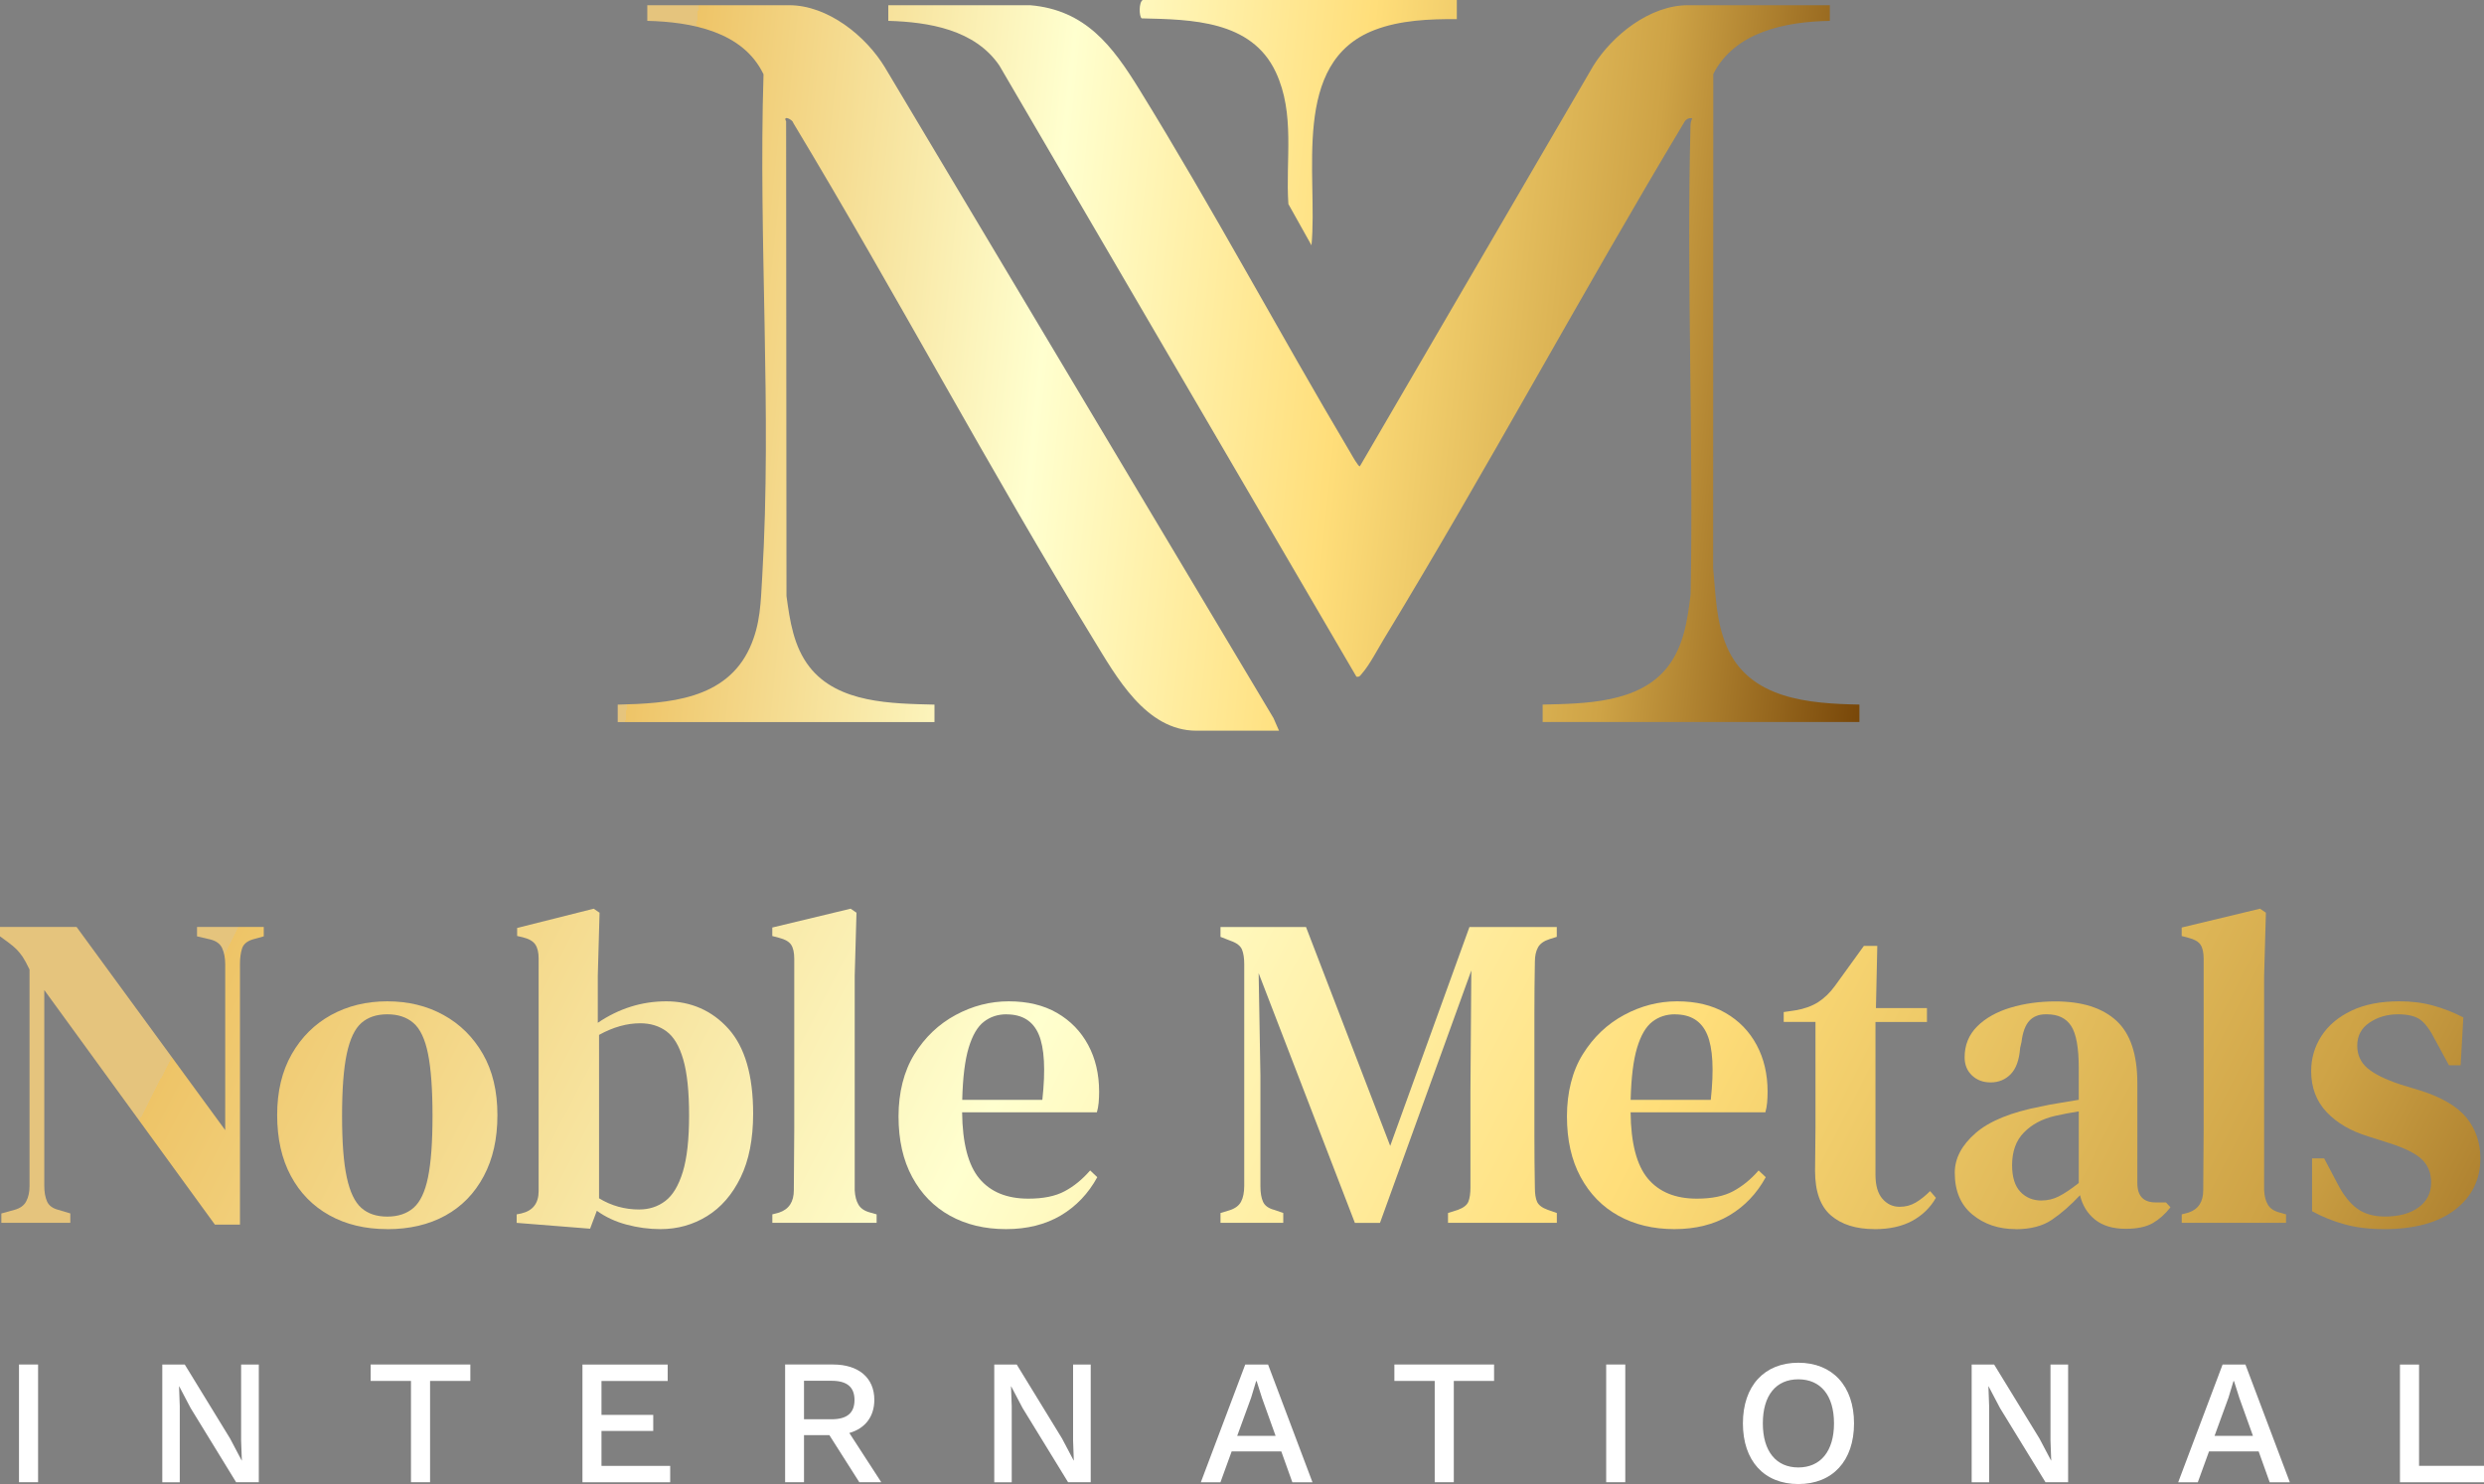 <?xml version="1.0" encoding="UTF-8"?>
<svg xmlns="http://www.w3.org/2000/svg" xmlns:xlink="http://www.w3.org/1999/xlink" id="Layer_1" data-name="Layer 1" viewBox="0 0 476.16 284.55">
  <rect x="0" y="0" width="476.16" height="284.55" fill="#808080" stroke="none"/>
  <defs>
    <style>
      .cls-1 {
        fill: url(#linear-gradient-13);
      }

      .cls-2 {
        fill: url(#linear-gradient-2);
      }

      .cls-3 {
        fill: url(#linear-gradient-10);
      }

      .cls-4 {
        fill: url(#linear-gradient-12);
      }

      .cls-5 {
        fill: #fff;
      }

      .cls-6 {
        fill: url(#linear-gradient-4);
      }

      .cls-7 {
        fill: url(#linear-gradient-3);
      }

      .cls-8 {
        fill: url(#linear-gradient-5);
      }

      .cls-9 {
        fill: url(#linear-gradient-8);
      }

      .cls-10 {
        fill: url(#linear-gradient-14);
      }

      .cls-11 {
        fill: url(#linear-gradient-7);
      }

      .cls-12 {
        fill: url(#linear-gradient-9);
      }

      .cls-13 {
        fill: url(#linear-gradient-11);
      }

      .cls-14 {
        fill: url(#linear-gradient-6);
      }

      .cls-15 {
        fill: url(#linear-gradient);
      }
    </style>
    <linearGradient id="linear-gradient" x1="128.93" y1="49.86" x2="441.93" y2="81.86" gradientUnits="userSpaceOnUse">
      <stop offset="0" stop-color="#e5c47d"></stop>
      <stop offset="0" stop-color="#eec467"></stop>
      <stop offset=".23" stop-color="#ffffcf"></stop>
      <stop offset=".41" stop-color="#ffde7a"></stop>
      <stop offset=".59" stop-color="#cea346"></stop>
      <stop offset=".77" stop-color="#6c3a00"></stop>
      <stop offset="1" stop-color="#d7ac50"></stop>
    </linearGradient>
    <linearGradient id="linear-gradient-2" x1="126.98" y1="68.88" x2="439.98" y2="100.88" xlink:href="#linear-gradient"></linearGradient>
    <linearGradient id="linear-gradient-3" x1="133" y1="9.99" x2="446" y2="41.99" xlink:href="#linear-gradient"></linearGradient>
    <linearGradient id="linear-gradient-4" x1="29.98" y1="208.47" x2="587.98" y2="494.47" xlink:href="#linear-gradient"></linearGradient>
    <linearGradient id="linear-gradient-5" x1="36.98" y1="194.81" x2="594.98" y2="480.81" xlink:href="#linear-gradient"></linearGradient>
    <linearGradient id="linear-gradient-6" x1="47.55" y1="174.19" x2="605.55" y2="460.19" xlink:href="#linear-gradient"></linearGradient>
    <linearGradient id="linear-gradient-7" x1="57.78" y1="154.24" x2="615.78" y2="440.24" xlink:href="#linear-gradient"></linearGradient>
    <linearGradient id="linear-gradient-8" x1="61.66" y1="146.67" x2="619.66" y2="432.67" xlink:href="#linear-gradient"></linearGradient>
    <linearGradient id="linear-gradient-9" x1="80.08" y1="110.73" x2="638.08" y2="396.73" xlink:href="#linear-gradient"></linearGradient>
    <linearGradient id="linear-gradient-10" x1="88.32" y1="94.66" x2="646.32" y2="380.66" xlink:href="#linear-gradient"></linearGradient>
    <linearGradient id="linear-gradient-11" x1="98.14" y1="75.49" x2="656.14" y2="361.49" xlink:href="#linear-gradient"></linearGradient>
    <linearGradient id="linear-gradient-12" x1="102.95" y1="66.11" x2="660.95" y2="352.11" xlink:href="#linear-gradient"></linearGradient>
    <linearGradient id="linear-gradient-13" x1="113.98" y1="44.57" x2="671.98" y2="330.57" xlink:href="#linear-gradient"></linearGradient>
    <linearGradient id="linear-gradient-14" x1="116.85" y1="38.98" x2="674.85" y2="324.98" xlink:href="#linear-gradient"></linearGradient>
  </defs>
  <g>
    <path class="cls-15" d="M197.47,1c10.62.9,15.79,7.83,20.91,16.12,14.12,22.87,26.84,46.72,40.58,69.84.19.32,1.46,2.62,1.72,2.44l44.77-76.83c3.69-5.88,10.85-11.57,18.12-11.57h27.19v3c-8.4.15-18.19,2.04-22.34,10.19l-.03,94.74c.51,5.2.52,10.17,2.62,15.06,4.34,10.11,15.76,10.92,25.42,11.11v3.34h-60.72v-3.34c8.09-.19,18.52-.24,23.96-7.23,3.12-4.01,3.81-9.03,4.41-13.94.56-29.89-.79-59.89-.03-89.77.01-.57.1-.98.35-1.48-.77-.12-1.28.22-1.62.88-19.61,32.7-37.7,66.38-57.5,98.96-1.16,1.91-2.75,4.97-4.13,6.54-.33.38-.51.82-1.14.69L191.57,12.57c-4.69-6.88-13.5-8.35-21.29-8.57V1h27.19Z"></path>
    <path class="cls-2" d="M245.2,140.11h-15.85c-9.73,0-15.4-10.41-19.79-17.58-19.9-32.51-37.83-66.3-57.5-98.96-.11-.67-2.08-1.55-1.37-.31l.07,91.01c.65,4.79,1.36,9.69,4.41,13.61,5.48,7.02,15.84,7.02,23.96,7.23v3.34h-60.72v-3.34c9.67-.22,20.75-.92,25.31-10.89,2.08-4.55,2.1-8.79,2.39-13.63,1.89-31.69-.75-64.5.25-96.34-3.94-8.26-13.94-10.05-22.28-10.25V1h27.19c7.41,0,14.74,5.9,18.39,11.97l74.45,124.71,1.07,2.44Z"></path>
    <path class="cls-7" d="M279.26,0v3.67c-5.2-.04-10.86.19-15.77,2.08-16.17,6.21-10.81,27.88-12.09,41.29l-4.43-7.92c-.57-8.53,1.33-17.29-2.41-25.28-4.65-9.94-16.15-10.1-25.71-10.32-.51-.36-.57-3.07.19-3.52h60.22Z"></path>
  </g>
  <g>
    <path class="cls-6" d="M.26,234.48v-1.8l2.49-.69c1.09-.29,1.85-.83,2.27-1.63.43-.8.64-1.77.64-2.92v-41.54c-.52-1.09-.96-1.9-1.33-2.45-.37-.54-.76-1.01-1.16-1.42-.4-.4-.94-.86-1.63-1.37l-1.54-1.12v-1.8h14.68l28.49,38.96v-31.84c0-1.14-.19-2.15-.56-3-.37-.86-1.13-1.43-2.27-1.72l-2.57-.6v-1.8h12.79v1.8l-2.15.6c-1.09.34-1.76.93-2.02,1.76-.26.83-.39,1.82-.39,2.96v49.95h-4.81l-32.7-44.97v37.51c0,1.2.17,2.2.52,3,.34.8,1.06,1.34,2.15,1.63l2.32.69v1.8H.26Z"></path>
    <path class="cls-8" d="M74.24,235.68c-4.23,0-7.94-.89-11.11-2.66-3.18-1.77-5.64-4.29-7.38-7.55-1.75-3.26-2.62-7.15-2.62-11.67s.93-8.41,2.79-11.67c1.86-3.26,4.38-5.76,7.55-7.51,3.18-1.74,6.77-2.62,10.77-2.62s7.6.87,10.77,2.62c3.18,1.75,5.69,4.24,7.55,7.47,1.86,3.23,2.79,7.14,2.79,11.72s-.87,8.42-2.62,11.71c-1.75,3.29-4.19,5.81-7.34,7.55-3.15,1.74-6.87,2.62-11.16,2.62ZM74.24,233.28c2.06,0,3.73-.56,5.02-1.67,1.29-1.12,2.22-3.08,2.79-5.88.57-2.8.86-6.72.86-11.76s-.29-9.05-.86-11.89c-.57-2.83-1.5-4.81-2.79-5.92-1.29-1.12-2.96-1.67-5.02-1.67s-3.72.56-4.98,1.67c-1.26,1.12-2.19,3.09-2.79,5.92-.6,2.83-.9,6.79-.9,11.89s.3,8.96.9,11.76c.6,2.8,1.53,4.76,2.79,5.88,1.26,1.12,2.92,1.67,4.98,1.67Z"></path>
    <path class="cls-14" d="M113.12,235.6l-14.08-1.12v-1.63l.86-.17c2.23-.51,3.35-1.94,3.35-4.29v-44.63c0-1.14-.21-2.03-.64-2.66-.43-.63-1.22-1.09-2.36-1.37l-1.12-.26v-1.54l14.68-3.69,1.12.77-.34,12.1v9.01c4.06-2.75,8.44-4.12,13.13-4.12s8.78,1.76,11.93,5.28c3.15,3.52,4.72,8.94,4.72,16.26,0,4.86-.8,8.94-2.4,12.23-1.6,3.29-3.75,5.76-6.44,7.42-2.69,1.66-5.66,2.49-8.93,2.49-2.18,0-4.33-.29-6.48-.86-2.15-.57-4.05-1.46-5.71-2.66l-1.29,3.43ZM122.56,231.91c1.89,0,3.55-.54,4.98-1.63,1.43-1.09,2.54-2.95,3.35-5.58.8-2.63,1.2-6.24,1.2-10.81s-.37-8.15-1.12-10.73c-.74-2.58-1.82-4.38-3.22-5.41-1.4-1.03-3.08-1.54-5.02-1.54-2.57,0-5.21.74-7.9,2.23v31.33c2.35,1.43,4.92,2.15,7.72,2.15Z"></path>
    <path class="cls-11" d="M148.05,234.48v-1.63l1.29-.34c1.89-.63,2.83-2.06,2.83-4.29,0-1.94.01-3.9.04-5.88.03-1.97.04-3.93.04-5.88v-32.61c0-1.2-.2-2.1-.6-2.7-.4-.6-1.17-1.04-2.32-1.33l-1.29-.34v-1.63l15.02-3.61,1.12.77-.34,12.1v41.11c.06,1.15.3,2.08.73,2.79.43.72,1.19,1.22,2.27,1.5l1.2.34v1.63h-20Z"></path>
    <path class="cls-9" d="M193.36,192c3.6,0,6.69.74,9.27,2.23,2.57,1.49,4.56,3.53,5.96,6.14,1.4,2.6,2.1,5.59,2.1,8.97,0,.74-.03,1.45-.09,2.1-.06.66-.17,1.27-.34,1.84h-25.83c.06,5.89,1.16,10.13,3.3,12.7,2.15,2.58,5.28,3.86,9.4,3.86,2.86,0,5.18-.47,6.95-1.42,1.77-.94,3.4-2.27,4.89-3.99l1.37,1.29c-1.72,3.15-4.05,5.59-6.99,7.34-2.95,1.74-6.45,2.62-10.51,2.62s-7.64-.86-10.73-2.57-5.51-4.19-7.25-7.42c-1.75-3.23-2.62-7.11-2.62-11.63s1.02-8.67,3.05-11.93c2.03-3.26,4.66-5.76,7.9-7.51,3.23-1.74,6.62-2.62,10.17-2.62ZM192.94,194.49c-1.66,0-3.1.47-4.33,1.42-1.23.94-2.2,2.6-2.92,4.98-.72,2.38-1.13,5.71-1.24,10h15.36c.63-5.78.4-9.96-.69-12.53-1.09-2.57-3.15-3.86-6.18-3.86Z"></path>
    <path class="cls-12" d="M233.96,234.48v-1.89l1.72-.52c1.09-.34,1.83-.9,2.23-1.67.4-.77.6-1.79.6-3.05v-42.48c0-1.14-.14-2.07-.43-2.79-.29-.71-1-1.27-2.15-1.67l-1.97-.77v-1.89h16.39l16.14,41.97,15.19-41.97h16.74v1.89l-1.37.43c-1.09.34-1.83.87-2.23,1.59-.4.72-.6,1.64-.6,2.79-.06,3.32-.09,6.62-.09,9.91v23.47c0,3.32.03,6.61.09,9.87,0,1.2.14,2.12.43,2.75.29.63.97,1.15,2.06,1.54l1.72.6v1.89h-20.86v-1.89l1.89-.6c1.09-.4,1.76-.93,2.02-1.59.26-.66.39-1.56.39-2.7v-18.62l.17-23-17.51,48.41h-4.81l-18.45-47.89.34,19.57v21.28c0,1.26.17,2.26.51,3,.34.75,1.06,1.26,2.15,1.54l1.72.6v1.89h-12.02Z"></path>
    <path class="cls-3" d="M321.5,192c3.6,0,6.69.74,9.27,2.23,2.58,1.49,4.56,3.53,5.96,6.14,1.4,2.6,2.1,5.59,2.1,8.97,0,.74-.03,1.45-.09,2.1-.06.66-.17,1.27-.34,1.84h-25.83c.06,5.89,1.16,10.13,3.3,12.7,2.15,2.58,5.28,3.86,9.4,3.86,2.86,0,5.18-.47,6.95-1.42s3.4-2.27,4.89-3.99l1.37,1.29c-1.72,3.15-4.05,5.59-7,7.34-2.95,1.74-6.45,2.62-10.51,2.62s-7.64-.86-10.73-2.57-5.51-4.19-7.25-7.42c-1.75-3.23-2.62-7.11-2.62-11.63s1.01-8.67,3.05-11.93c2.03-3.26,4.66-5.76,7.9-7.51,3.23-1.74,6.62-2.62,10.17-2.62ZM321.07,194.49c-1.66,0-3.1.47-4.33,1.42-1.23.94-2.2,2.6-2.92,4.98-.72,2.38-1.13,5.71-1.24,10h15.36c.63-5.78.4-9.96-.69-12.53-1.09-2.57-3.15-3.86-6.18-3.86Z"></path>
    <path class="cls-13" d="M359.35,235.68c-3.55,0-6.34-.87-8.37-2.62-2.03-1.75-3.05-4.59-3.05-8.54,0-1.37.01-2.67.04-3.9.03-1.23.04-2.67.04-4.33v-20.34h-6.09v-1.89l2.32-.34c1.66-.29,3.08-.8,4.25-1.54,1.17-.74,2.25-1.77,3.22-3.09l5.58-7.72h2.57l-.26,11.93h9.78v2.66h-9.87v29.27c0,2.06.44,3.61,1.33,4.63.89,1.03,1.99,1.54,3.3,1.54,1.14,0,2.17-.27,3.09-.82.92-.54,1.83-1.27,2.75-2.19l1.12,1.29c-1.09,1.89-2.6,3.36-4.55,4.42-1.95,1.06-4.35,1.59-7.21,1.59Z"></path>
    <path class="cls-4" d="M386.38,235.68c-3.26,0-6.02-.93-8.28-2.79-2.26-1.86-3.39-4.53-3.39-8.02,0-2.75,1.33-5.28,3.99-7.6,2.66-2.32,6.85-4.02,12.57-5.11.97-.23,2.1-.44,3.39-.64,1.29-.2,2.56-.42,3.82-.64v-6.09c0-3.89-.49-6.58-1.46-8.07-.97-1.49-2.52-2.23-4.63-2.23h-.26c-1.32,0-2.36.42-3.13,1.25-.77.83-1.27,2.19-1.5,4.08l-.26,1.12c-.17,2.29-.77,3.96-1.8,5.02-1.03,1.06-2.32,1.59-3.86,1.59-1.43,0-2.62-.44-3.56-1.33-.94-.89-1.42-2.04-1.42-3.48,0-2.34.8-4.32,2.4-5.92,1.6-1.6,3.73-2.8,6.39-3.6,2.66-.8,5.54-1.2,8.62-1.2,5.09,0,8.98,1.23,11.67,3.69,2.69,2.46,4.03,6.47,4.03,12.02v19.14c0,2.46,1.17,3.69,3.52,3.69h1.97l.86.94c-1.03,1.32-2.18,2.33-3.43,3.05-1.26.71-2.98,1.07-5.15,1.07-2.46,0-4.42-.59-5.88-1.76s-2.42-2.73-2.88-4.68c-1.83,1.95-3.63,3.52-5.41,4.72-1.77,1.2-4.09,1.8-6.95,1.8ZM391.36,230.19c1.14,0,2.23-.26,3.26-.77,1.03-.52,2.32-1.37,3.86-2.58v-13.73c-1.49.23-3,.51-4.55.86-2.46.57-4.45,1.63-5.96,3.18-1.52,1.54-2.27,3.63-2.27,6.27,0,2.29.53,3.99,1.59,5.11,1.06,1.12,2.42,1.67,4.08,1.67Z"></path>
    <path class="cls-1" d="M418.22,234.48v-1.63l1.29-.34c1.89-.63,2.83-2.06,2.83-4.29,0-1.94.01-3.9.04-5.88.03-1.97.04-3.93.04-5.88v-32.61c0-1.2-.2-2.1-.6-2.7s-1.17-1.04-2.32-1.33l-1.29-.34v-1.63l15.02-3.61,1.12.77-.34,12.1v41.11c.06,1.15.3,2.08.73,2.79.43.72,1.19,1.22,2.27,1.5l1.2.34v1.63h-20Z"></path>
    <path class="cls-10" d="M456.93,235.68c-2.75,0-5.22-.3-7.42-.9-2.2-.6-4.31-1.44-6.31-2.53v-10.13h2.32l2.58,4.89c1.09,2.12,2.33,3.69,3.73,4.72,1.4,1.03,3.19,1.54,5.36,1.54,2.69,0,4.83-.59,6.44-1.76,1.6-1.17,2.4-2.76,2.4-4.76,0-1.83-.6-3.32-1.8-4.46-1.2-1.14-3.35-2.2-6.44-3.17l-3.78-1.2c-3.38-1.03-6.05-2.59-8.02-4.68-1.97-2.09-2.96-4.71-2.96-7.85,0-2.46.66-4.71,1.97-6.74,1.32-2.03,3.23-3.65,5.75-4.85,2.52-1.2,5.58-1.8,9.18-1.8,2.35,0,4.51.27,6.48.82,1.97.54,3.91,1.3,5.79,2.27l-.52,9.18h-2.23l-2.66-4.89c-.92-1.83-1.85-3.1-2.79-3.82-.94-.71-2.39-1.07-4.33-1.07-2.06,0-3.88.53-5.45,1.59-1.58,1.06-2.36,2.53-2.36,4.42,0,1.77.66,3.22,1.97,4.33,1.32,1.12,3.43,2.16,6.35,3.13l3.69,1.12c4.18,1.32,7.15,3.06,8.93,5.24,1.77,2.17,2.66,4.78,2.66,7.81,0,4.06-1.62,7.34-4.85,9.83-3.23,2.49-7.8,3.73-13.69,3.73Z"></path>
  </g>
  <g>
    <path class="cls-5" d="M7.3,284.21h-3.66v-22.57h3.66v22.57Z"></path>
    <path class="cls-5" d="M49.6,284.21h-4.34l-8.72-14.22-2.19-4.17h-.03l.14,3.83v14.57h-3.35v-22.57h4.31l8.69,14.19,2.22,4.21h.03l-.14-3.83v-14.57h3.39v22.57Z"></path>
    <path class="cls-5" d="M90.17,264.79h-7.73v19.42h-3.66v-19.42h-7.73v-3.15h19.11v3.15Z"></path>
    <path class="cls-5" d="M128.47,281.07v3.15h-16.82v-22.57h16.34v3.15h-12.69v6.5h9.92v3.08h-9.92v6.7h13.17Z"></path>
    <path class="cls-5" d="M158.98,275.18h-4.86v9.03h-3.62v-22.57h9.2c4.86,0,7.9,2.53,7.9,6.77,0,3.25-1.78,5.5-4.79,6.36l6.12,9.44h-4.21l-5.74-9.03ZM154.12,272.14h5.27c2.97,0,4.41-1.2,4.41-3.69s-1.44-3.69-4.41-3.69h-5.27v7.39Z"></path>
    <path class="cls-5" d="M209.08,284.21h-4.34l-8.72-14.22-2.19-4.17h-.03l.14,3.83v14.57h-3.35v-22.57h4.31l8.69,14.19,2.22,4.21h.03l-.14-3.83v-14.57h3.38v22.57Z"></path>
    <path class="cls-5" d="M245.61,278.3h-9.51l-2.15,5.92h-3.76l8.51-22.57h4.38l8.51,22.57h-3.86l-2.12-5.92ZM244.52,275.32l-2.6-7.25-1.03-3.25h-.1l-.96,3.18-2.67,7.32h7.35Z"></path>
    <path class="cls-5" d="M286.41,264.79h-7.73v19.42h-3.66v-19.42h-7.73v-3.15h19.11v3.15Z"></path>
    <path class="cls-5" d="M311.55,284.21h-3.66v-22.57h3.66v22.57Z"></path>
    <path class="cls-5" d="M355.4,272.93c0,7.18-4.1,11.63-10.67,11.63s-10.63-4.45-10.63-11.63,4.1-11.63,10.63-11.63,10.67,4.45,10.67,11.63ZM337.92,272.93c0,5.37,2.56,8.45,6.8,8.45s6.84-3.08,6.84-8.45-2.56-8.45-6.84-8.45-6.8,3.08-6.8,8.45Z"></path>
    <path class="cls-5" d="M396.44,284.21h-4.34l-8.72-14.22-2.19-4.17h-.03l.14,3.83v14.57h-3.35v-22.57h4.31l8.69,14.19,2.22,4.21h.03l-.14-3.83v-14.57h3.38v22.57Z"></path>
    <path class="cls-5" d="M432.96,278.3h-9.51l-2.15,5.92h-3.76l8.51-22.57h4.38l8.51,22.57h-3.86l-2.12-5.92ZM431.87,275.32l-2.6-7.25-1.03-3.25h-.1l-.96,3.18-2.67,7.32h7.35Z"></path>
    <path class="cls-5" d="M476.16,281.07v3.15h-16.11v-22.57h3.66v19.42h12.45Z"></path>
  </g>
</svg>
